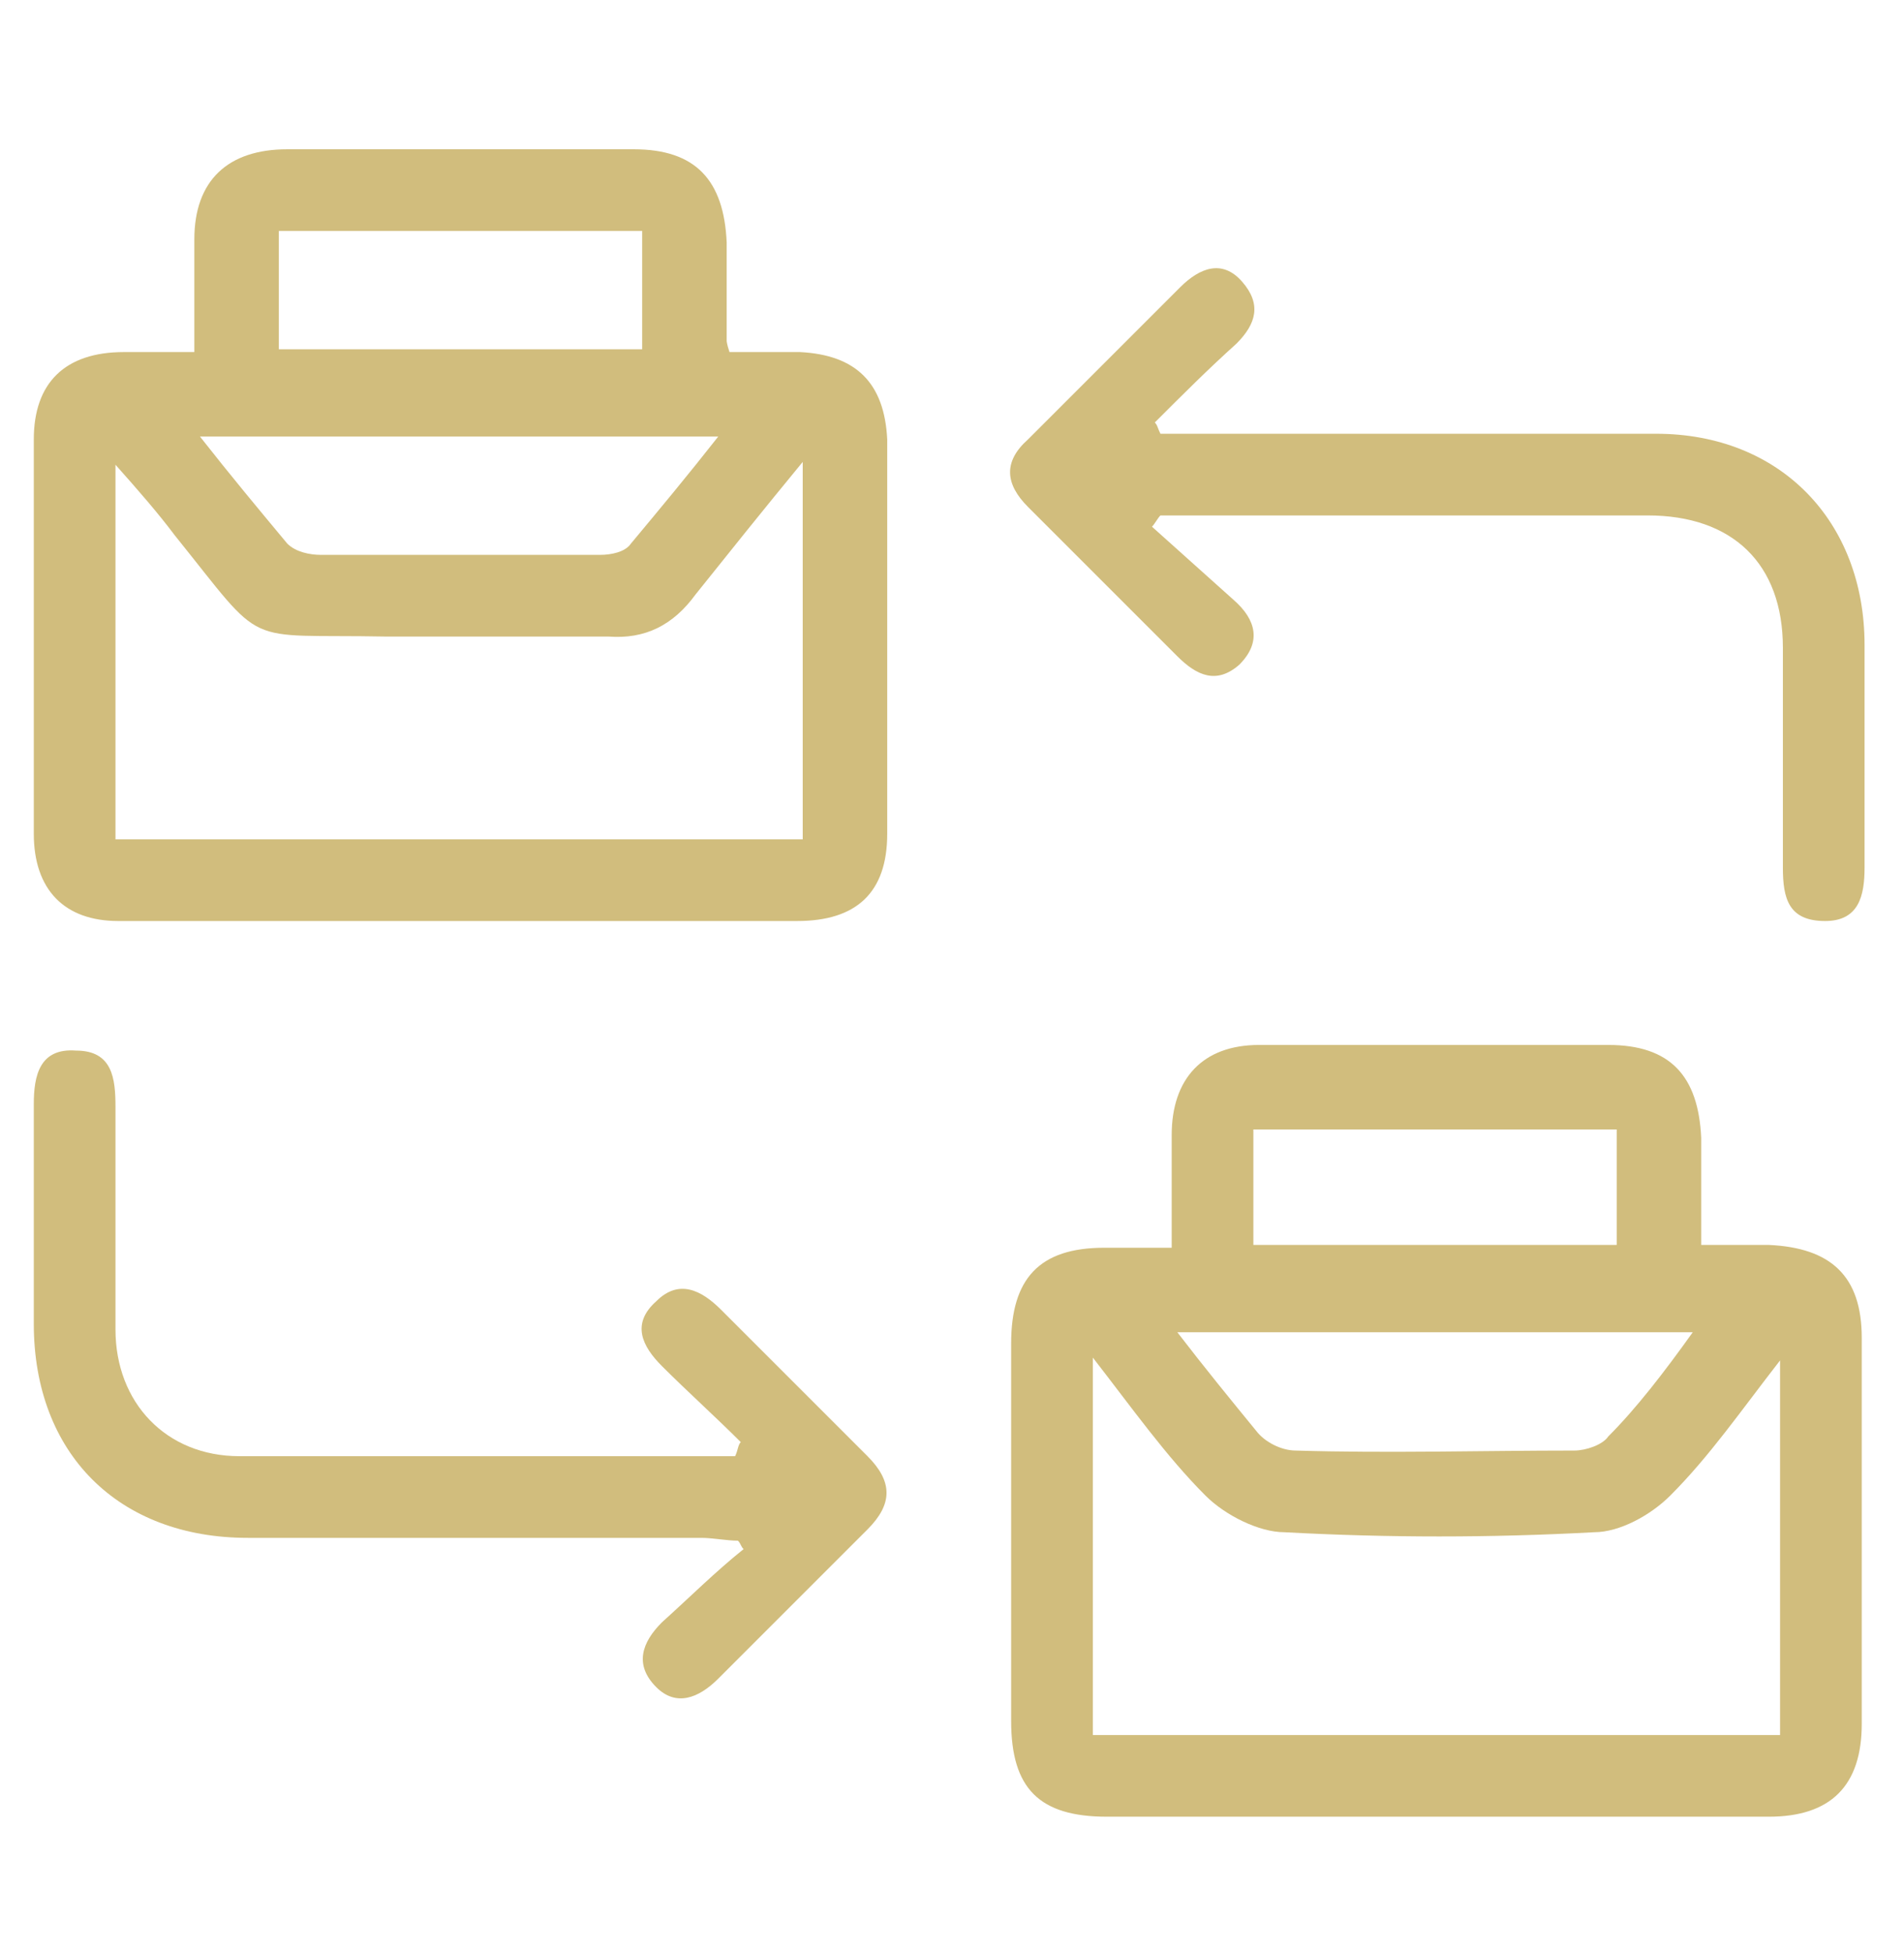 <?xml version="1.0" encoding="utf-8"?>
<!-- Generator: Adobe Illustrator 27.9.6, SVG Export Plug-In . SVG Version: 9.03 Build 54986)  -->
<svg version="1.1" id="Layer_1" xmlns="http://www.w3.org/2000/svg" xmlns:xlink="http://www.w3.org/1999/xlink" x="0px" y="0px"
	 viewBox="0 0 67.6 69.3" style="enable-background:new 0 0 67.6 69.3;" xml:space="preserve">
<style type="text/css">
	.st0{fill:#D1BD7D;}
</style>
<g id="kPbFOT_00000140011976429088212770000009107143150297455513_">
	<g>
		<path class="st0" d="M41.6,44.3c0-1.5,0-2.8,0-4c0-2,1.1-3.2,3.1-3.2c4.1,0,8.3,0,12.4,0c2.2,0,3.2,1.1,3.3,3.3c0,1.2,0,2.4,0,3.8
			c0.9,0,1.7,0,2.4,0c2.2,0.1,3.3,1.1,3.3,3.3c0,4.6,0,9.1,0,13.7c0,2.2-1.1,3.3-3.3,3.3c-7.8,0-15.7,0-23.5,0c-2.4,0-3.4-1-3.4-3.4
			c0-4.5,0-8.9,0-13.4c0-2.3,1-3.4,3.3-3.4C39.9,44.3,40.7,44.3,41.6,44.3z M38.8,48.2c0,4.7,0,9,0,13.4c8.2,0,16.3,0,24.4,0
			c0-4.4,0-8.8,0-13.3c-1.4,1.8-2.5,3.4-3.9,4.8c-0.7,0.7-1.8,1.3-2.7,1.3c-3.7,0.2-7.3,0.2-11,0c-0.9,0-2.1-0.6-2.8-1.3
			C41.4,51.7,40.2,50,38.8,48.2z M60.1,47.3c-6.3,0-12.2,0-18.3,0c1,1.3,1.9,2.4,2.8,3.5c0.3,0.4,0.9,0.7,1.4,0.7
			c3.3,0.1,6.6,0,9.9,0c0.4,0,1-0.2,1.2-0.5C58.1,50,59.1,48.7,60.1,47.3z M44.5,44.2c4.4,0,8.6,0,12.9,0c0-1.4,0-2.7,0-4.1
			c-4.3,0-8.6,0-12.9,0C44.5,41.5,44.5,42.8,44.5,44.2z"/>
		<path class="st0" d="M6.9,12.5c0-1.5,0-2.8,0-4c0-2.1,1.2-3.2,3.3-3.2c4.1,0,8.2,0,12.3,0c2.2,0,3.2,1.1,3.3,3.3
			c0,1.2,0,2.3,0,3.5c0,0,0,0.1,0.1,0.4c0.8,0,1.6,0,2.5,0c2,0.1,3,1.1,3.1,3.1c0,4.7,0,9.3,0,14c0,2.1-1.1,3.1-3.2,3.1
			c-8,0-16.1,0-24.1,0c-1.9,0-3-1.1-3-3.1c0-4.7,0-9.3,0-14c0-2,1.1-3.1,3.2-3.1C5.1,12.5,5.9,12.5,6.9,12.5z M28.5,16.4
			c-1.4,1.7-2.6,3.2-3.8,4.7c-0.8,1.1-1.8,1.6-3.1,1.5c-2.6,0-5.3,0-7.9,0c-5.2-0.1-4.2,0.5-7.5-3.6c-0.6-0.8-1.3-1.6-2.1-2.5
			c0,4.7,0,9,0,13.3c8.2,0,16.3,0,24.4,0C28.5,25.4,28.5,21.1,28.5,16.4z M7.1,15.5c1.1,1.4,2.1,2.6,3.1,3.8
			c0.3,0.3,0.8,0.4,1.2,0.4c3.3,0,6.6,0,9.9,0c0.4,0,0.9-0.1,1.1-0.4c1-1.2,2-2.4,3.1-3.8C19.3,15.5,13.3,15.5,7.1,15.5z M9.9,12.4
			c4.4,0,8.6,0,12.9,0c0-1.4,0-2.8,0-4.2c-4.3,0-8.6,0-12.9,0C9.9,9.7,9.9,11,9.9,12.4z"/>
		<path class="st0" d="M40.9,18.7c1,0.9,1.9,1.7,2.9,2.6c0.8,0.7,1,1.5,0.2,2.3c-0.8,0.7-1.5,0.4-2.2-0.3c-1.8-1.8-3.5-3.5-5.3-5.3
			c-0.8-0.8-0.9-1.6,0-2.4c1.8-1.8,3.6-3.6,5.4-5.4c0.7-0.7,1.5-1,2.2-0.2c0.7,0.8,0.5,1.5-0.2,2.2c-1,0.9-1.9,1.8-2.9,2.8
			c0.1,0.1,0.1,0.2,0.2,0.4c2.1,0,4.2,0,6.3,0c3.8,0,7.5,0,11.3,0c4.4,0,7.4,3.1,7.4,7.5c0,2.6,0,5.3,0,7.9c0,1-0.2,1.9-1.4,1.9
			c-1.3,0-1.5-0.8-1.5-1.9c0-2.6,0-5.2,0-7.8c0-3-1.8-4.7-4.8-4.7c-5.8,0-11.6,0-17.3,0C41.1,18.4,41,18.6,40.9,18.7z"/>
		<path class="st0" d="M26.3,51.2c-0.9-0.9-1.9-1.8-2.8-2.7c-0.7-0.7-1.1-1.5-0.2-2.3c0.8-0.8,1.6-0.4,2.3,0.3
			c1.7,1.7,3.5,3.5,5.2,5.2c0.9,0.9,0.9,1.7,0,2.6c-1.8,1.8-3.5,3.5-5.3,5.3c-0.7,0.7-1.5,1-2.2,0.3c-0.8-0.8-0.5-1.6,0.2-2.3
			c1-0.9,1.9-1.8,2.9-2.6c-0.1-0.1-0.1-0.2-0.2-0.3c-0.4,0-0.9-0.1-1.3-0.1c-5.4,0-10.7,0-16.1,0c-4.6,0-7.6-3-7.6-7.6
			c0-2.6,0-5.2,0-7.8c0-1,0.2-2,1.5-1.9c1.3,0,1.4,1,1.4,2c0,2.6,0,5.3,0,7.9c0,2.6,1.8,4.5,4.4,4.5c5.9,0,11.8,0,17.6,0
			C26.2,51.5,26.2,51.3,26.3,51.2z"/>
	</g>
</g>
</svg>
